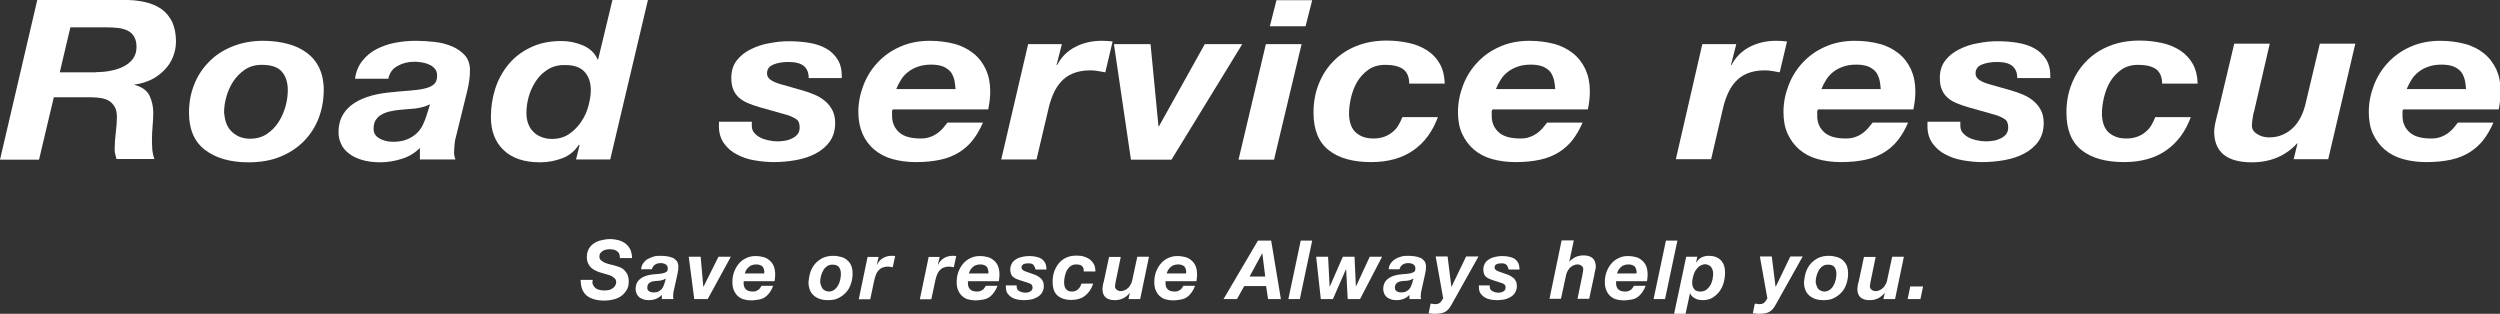<?xml version="1.0" encoding="utf-8"?>
<!-- Generator: Adobe Illustrator 25.0.1, SVG Export Plug-In . SVG Version: 6.00 Build 0)  -->
<svg version="1.1" id="レイヤー_1" xmlns="http://www.w3.org/2000/svg" xmlns:xlink="http://www.w3.org/1999/xlink" x="0px"
	 y="0px" viewBox="0 0 1133.6 142.3" style="enable-background:new 0 0 1133.6 142.3;" xml:space="preserve">
<rect x="0" y="0" width="1133.6" height="142.3" fill="#333333" stroke="none"/>
<style type="text/css">
	.st0{fill:#FFFFFF;}
</style>
<g>
	<path class="st0" d="M55.6,0c3.6-0.1,6.9,0.2,9.9,0.9c3,0.6,5.5,1.7,7.7,3.2c2.1,1.5,3.7,3.5,4.9,5.9c1.1,2.4,1.7,5.4,1.7,8.9
		c0,2.4-0.5,4.8-1.4,7c-0.9,2.2-2.2,4.2-3.9,5.9c-1.7,1.7-3.6,3.2-5.9,4.3c-2.3,1.1-4.8,1.9-7.5,2.2v0.2c3.3,0.9,5.6,2.6,6.7,4.9
		c1.1,2.3,1.7,4.9,1.7,7.8c0,1.6-0.1,3.6-0.3,5.8c-0.2,2.3-0.3,4.5-0.3,6.7c0,1.6,0.1,3.2,0.2,4.6c0.2,1.5,0.5,2.7,0.9,3.8H52.8
		c-0.2-0.9-0.4-1.7-0.6-2.5C52,69.1,52,68.3,52,67.5c0-2.4,0.2-4.9,0.5-7.3c0.3-2.5,0.5-4.9,0.5-7.3c0-1.8-0.3-3.2-0.9-4.3
		c-0.6-1.1-1.4-2-2.4-2.7c-1-0.7-2.3-1.1-3.7-1.4c-1.4-0.2-3-0.4-4.8-0.4H24.4l-6.7,28.3H0L16.9,0H55.6z M43.6,32.7
		c2.4,0,4.7-0.2,6.9-0.7c2.2-0.4,4.1-1.1,5.8-2c1.7-0.9,3.1-2.1,4.1-3.5c1-1.5,1.5-3.2,1.5-5.2c0-2-0.4-3.5-1.1-4.7
		c-0.7-1.2-1.7-2.1-2.9-2.7c-1.2-0.6-2.6-1-4.2-1.2c-1.6-0.2-3.3-0.3-5-0.3H31.9l-4.8,20.4H43.6z"/>
	<path class="st0" d="M88,38.5c1.5-4,3.8-7.4,6.7-10.4c2.9-3,6.4-5.3,10.6-7c4.2-1.7,8.8-2.6,14.1-2.6c4,0,7.7,0.5,11.1,1.4
		c3.4,0.9,6.3,2.3,8.7,4.1c2.4,1.8,4.3,4.1,5.6,6.9c1.3,2.8,2,6,2,9.8c0,4.6-0.8,8.9-2.3,12.9c-1.6,4-3.8,7.5-6.8,10.5
		c-3,3-6.5,5.3-10.7,7c-4.2,1.7-9,2.5-14.4,2.5c-8.2,0-14.7-1.9-19.6-5.6c-4.9-3.7-7.3-9.4-7.3-16.9C85.7,46.7,86.4,42.5,88,38.5z
		 M102.5,55.6c0.5,1.4,1.2,2.7,2.2,3.7c1,1.1,2.2,1.9,3.6,2.6c1.4,0.6,3.1,1,5,1c3,0,5.6-0.7,7.8-2.2c2.2-1.5,3.9-3.3,5.3-5.5
		c1.4-2.2,2.4-4.6,3.1-7.1c0.7-2.6,1-5,1-7.2c0-3.5-0.9-6.3-2.7-8.4c-1.8-2.1-4.8-3.1-9.1-3.1c-2.9,0-5.5,0.7-7.7,2.2
		c-2.2,1.5-3.9,3.3-5.3,5.4c-1.4,2.2-2.4,4.5-3.1,7c-0.7,2.5-1,4.9-1,7.1C101.8,52.7,102,54.2,102.5,55.6z"/>
	<path class="st0" d="M164.3,27.6c1.7-2.2,3.9-4,6.4-5.3c2.5-1.3,5.3-2.3,8.4-2.9c3.1-0.6,6.3-0.9,9.6-0.9c2.6,0,5.4,0.2,8.3,0.5
		c2.9,0.3,5.5,1,7.9,2c2.4,1,4.4,2.4,6,4.2c1.5,1.8,2.3,4.2,2.2,7.1c0,2.5-0.4,5.4-1.2,8.8l-5.2,21.1c-0.3,0.9-0.5,2.1-0.6,3.5
		c-0.1,1.4-0.2,2.6-0.2,3.6c0,0.9,0.2,1.9,0.6,3h-16.1v-5.2c-2.2,2.2-4.9,3.9-8.1,4.9c-3.2,1-6.5,1.6-9.9,1.6c-3.2,0-6-0.4-8.3-1.1
		c-2.4-0.7-4.4-1.7-6-3c-1.6-1.2-2.8-2.7-3.5-4.4c-0.8-1.7-1.1-3.4-1.1-5.2c0-5.1,1.9-9.1,5.8-12.2c3.9-3,9.4-4.9,16.5-5.7
		c3.8-0.4,7.1-0.7,9.9-0.9c2.8-0.2,5.1-0.5,7-1c1.9-0.4,3.2-1.1,4.1-1.9s1.4-2.1,1.4-3.8c0-1.4-0.3-2.4-1-3.2
		c-0.7-0.8-1.5-1.5-2.6-1.9c-1-0.5-2.1-0.8-3.3-1c-1.2-0.2-2.3-0.3-3.3-0.3c-2.9,0-5.4,0.6-7.7,1.9c-2.3,1.2-3.7,3.2-4.2,5.8h-15.1
		C161.4,32.6,162.5,29.8,164.3,27.6z M188.3,49.2c-2.3,0.2-4.7,0.4-7,0.6c-1.5,0.1-3,0.4-4.4,0.7c-1.4,0.3-2.7,0.8-3.8,1.4
		c-1.1,0.6-2,1.4-2.7,2.5c-0.7,1-1,2.4-1,4c0,2,0.9,3.4,2.7,4.4c1.8,1,3.8,1.5,6.2,1.5c2.5,0,4.6-0.4,6.3-1.1
		c1.7-0.7,3.1-1.6,4.3-2.7c1.2-1.1,2.1-2.4,2.8-3.8c0.7-1.4,1.2-2.8,1.7-4.3l1.6-5.1C192.9,48.3,190.7,48.9,188.3,49.2z"/>
	<path class="st0" d="M262.5,65.6c-1.8,2.8-4.3,4.9-7.4,6.1c-3.1,1.2-6.5,1.9-10.2,1.9c-7.1,0-12.6-1.8-16.5-5.5
		c-3.9-3.7-5.8-8.7-5.8-15c0-4.3,0.6-8.5,1.9-12.7c1.3-4.1,3.3-7.8,5.9-11c2.6-3.2,6-5.9,10-7.8c4-2,8.7-3,14.2-3
		c3.4,0,6.7,0.7,9.8,2c3.1,1.4,5.4,3.5,6.6,6.4h0.2L277.7,0h16.1l-17.1,72.3h-15.5l1.6-6.5L262.5,65.6z M248.4,31.5
		c-2.2,1.4-4.1,3.2-5.5,5.4c-1.4,2.2-2.5,4.5-3.2,7.1c-0.7,2.6-1,5-1,7.3c0,1.6,0.2,3,0.7,4.5c0.5,1.4,1.2,2.7,2.2,3.7
		c0.9,1,2.1,1.9,3.6,2.5c1.4,0.6,3.1,1,5,1c3,0,5.6-0.7,7.8-2.2c2.2-1.5,4-3.3,5.5-5.5c1.5-2.2,2.6-4.6,3.3-7.2
		c0.7-2.6,1.1-5,1.1-7.2c0-3.4-0.9-6.2-2.8-8.3c-1.9-2.1-4.8-3.1-8.7-3.1C253.3,29.4,250.6,30.1,248.4,31.5z"/>
	<path class="st0" d="M364.6,30c-1.4-1.2-3.7-1.9-6.9-1.9c-2.9,0-5.2,0.4-7.1,1.2c-1.9,0.8-2.8,2.1-2.8,4c0,1.1,0.5,2.1,1.6,2.9
		c1.1,0.8,3,1.6,5.7,2.3l8.1,2.3c2.2,0.6,4.2,1.3,6.1,2.1c1.9,0.8,3.5,1.8,4.9,3c1.4,1.2,2.5,2.6,3.3,4.2c0.8,1.6,1.2,3.5,1.2,5.7
		c0,3.2-0.8,6-2.4,8.3c-1.6,2.3-3.8,4.1-6.4,5.5c-2.6,1.4-5.6,2.4-9,3c-3.3,0.6-6.7,0.9-10.1,0.9c-2.9,0-5.8-0.3-8.7-0.8
		c-3-0.5-5.6-1.4-8-2.7c-2.4-1.2-4.3-2.9-5.8-5c-1.5-2.1-2.3-4.6-2.3-7.7v-2.1h14.9V57c0,1.2,0.3,2.3,1,3.1c0.7,0.9,1.6,1.6,2.7,2.2
		c1.1,0.6,2.3,1,3.7,1.3c1.4,0.3,2.8,0.5,4.1,0.5c1.2,0,2.4-0.1,3.6-0.3c1.2-0.2,2.3-0.6,3.3-1.1c1-0.5,1.8-1.1,2.4-1.9
		c0.6-0.8,0.9-1.8,0.9-3c0-1.8-0.5-3.1-1.6-3.8c-1.1-0.7-2.5-1.4-4.2-1.9l-12.4-3.5c-2-0.6-3.8-1.2-5.4-1.9c-1.6-0.7-2.9-1.5-4-2.5
		c-1.1-1-1.9-2.2-2.5-3.6c-0.6-1.4-0.9-3.2-0.9-5.3c0-3.1,0.8-5.7,2.4-7.8c1.6-2.1,3.7-3.8,6.3-5.1c2.6-1.3,5.4-2.3,8.5-2.8
		c3.1-0.6,6-0.9,8.8-0.9c3.2,0,6.2,0.2,9.2,0.7c3,0.5,5.5,1.3,7.8,2.6c2.2,1.2,4,3,5.3,5.1c1.3,2.2,1.9,4.9,1.8,8.3h-15
		C366.7,33,366,31.3,364.6,30z"/>
	<path class="st0" d="M404.5,50.5c0,0.3,0,0.5,0,0.8v1.3c0,3,1.1,5.5,3.2,7.4c2.1,1.9,5.4,2.8,9.8,2.8c1.6,0,3-0.2,4.3-0.7
		c1.2-0.4,2.3-1,3.3-1.7c0.9-0.7,1.8-1.5,2.5-2.3c0.7-0.9,1.4-1.7,2-2.5h16.1c-1.3,3-2.8,5.6-4.5,7.8c-1.7,2.2-3.8,4.1-6.2,5.6
		c-2.4,1.5-5.2,2.7-8.5,3.4c-3.2,0.7-6.9,1.1-11.2,1.1c-3.9,0-7.5-0.5-10.7-1.4c-3.2-0.9-6-2.4-8.2-4.3c-2.3-1.9-4-4.3-5.3-7.1
		c-1.2-2.8-1.9-6.1-1.9-9.9c0-4.2,0.8-8.2,2.3-12.1c1.5-3.9,3.6-7.3,6.4-10.3c2.8-3,6.1-5.4,10.2-7.2c4-1.8,8.5-2.7,13.5-2.7
		c4.1,0,7.8,0.5,11.2,1.4c3.4,0.9,6.2,2.4,8.6,4.3c2.4,1.9,4.2,4.3,5.6,7.2c1.3,2.9,2,6.2,2,10c0,2.6-0.3,5.3-0.9,8.2h-43.2
		C404.5,50,404.5,50.3,404.5,50.5z M432.8,36.5c-0.3-1.3-0.8-2.5-1.5-3.6c-0.8-1.1-1.9-1.9-3.3-2.6c-1.4-0.6-3.3-1-5.7-1
		c-2.3,0-4.3,0.3-6,0.9c-1.7,0.6-3.3,1.4-4.5,2.4c-1.3,1-2.4,2.2-3.2,3.5c-0.9,1.4-1.6,2.8-2.2,4.3h26.9
		C433.2,39.2,433,37.8,432.8,36.5z"/>
	<path class="st0" d="M481.5,20l-2.4,9.4l0.2,0.2c1.8-3.6,4.6-6.4,8.2-8.3c3.7-1.9,7.7-2.8,12-2.8c1.7,0,3.3,0.1,5,0.3l-3.3,14
		c-1.1-0.2-2.3-0.4-3.4-0.6c-1.1-0.2-2.3-0.3-3.4-0.3c-3.1,0-5.7,0.5-7.9,1.4c-2.2,0.9-4,2.2-5.4,3.8c-1.5,1.6-2.6,3.5-3.5,5.5
		c-0.9,2.1-1.6,4.2-2.1,6.4L470,72.3h-16L466.2,20H481.5z"/>
	<path class="st0" d="M512.8,72.3L505.1,20h16.6l3.6,37.3h0.2L546.3,20h17l-32.1,52.4H512.8z"/>
	<path class="st0" d="M590.2,20l-12.5,52.4h-16.1L574,20H590.2z M575.8,11.9l3-11.8H595l-3,11.8H575.8z"/>
	<path class="st0" d="M636.3,31.4c-1.8-1.3-4.5-2-8.1-2c-3,0-5.6,0.7-7.7,2.2c-2.1,1.5-3.8,3.3-5.1,5.5c-1.3,2.2-2.2,4.6-2.8,7.2
		c-0.6,2.6-0.9,5-0.9,7.2c0,1.6,0.2,3,0.6,4.4c0.4,1.4,1,2.6,1.9,3.6c0.9,1,2.1,1.8,3.5,2.4c1.4,0.6,3.1,0.9,5.2,0.9
		c1.8,0,3.4-0.3,4.8-0.8c1.4-0.5,2.6-1.2,3.7-2.1c1.1-0.9,2-1.9,2.7-3.1c0.7-1.2,1.3-2.4,1.8-3.7H652c-2.4,6.5-6.1,11.6-11.2,15.1
		c-5,3.5-11.4,5.3-19.1,5.3c-8.2,0-14.7-1.8-19.2-5.4c-4.6-3.6-6.9-9.3-6.9-17c0-4.5,0.7-8.7,2.2-12.6c1.5-3.9,3.6-7.4,6.5-10.4
		c2.8-3,6.3-5.4,10.4-7.1c4.1-1.7,8.8-2.6,14.1-2.6c3.6,0,6.9,0.4,10.1,1.1c3.2,0.7,6,1.9,8.3,3.4c2.4,1.6,4.3,3.6,5.7,6.1
		c1.4,2.5,2.1,5.5,2.2,8.9H639C639,35,638.1,32.8,636.3,31.4z"/>
	<path class="st0" d="M676.4,50.5c0,0.3,0,0.5,0,0.8v1.3c0,3,1.1,5.5,3.2,7.4c2.1,1.9,5.4,2.8,9.8,2.8c1.6,0,3-0.2,4.3-0.7
		c1.2-0.4,2.3-1,3.3-1.7c0.9-0.7,1.8-1.5,2.5-2.3c0.7-0.9,1.4-1.7,2-2.5h16.1c-1.3,3-2.8,5.6-4.5,7.8c-1.7,2.2-3.8,4.1-6.2,5.6
		c-2.4,1.5-5.2,2.7-8.5,3.4c-3.2,0.7-6.9,1.1-11.2,1.1c-3.9,0-7.5-0.5-10.7-1.4c-3.2-0.9-6-2.4-8.2-4.3s-4-4.3-5.3-7.1
		s-1.9-6.1-1.9-9.9c0-4.2,0.8-8.2,2.3-12.1c1.5-3.9,3.6-7.3,6.4-10.3c2.8-3,6.1-5.4,10.2-7.2c4-1.8,8.5-2.7,13.5-2.7
		c4.1,0,7.8,0.5,11.2,1.4c3.4,0.9,6.2,2.4,8.6,4.3c2.4,1.9,4.2,4.3,5.6,7.2c1.3,2.9,2,6.2,2,10c0,2.6-0.3,5.3-0.9,8.2h-43.2
		C676.5,50,676.4,50.3,676.4,50.5z M704.7,36.5c-0.3-1.3-0.8-2.5-1.5-3.6c-0.8-1.1-1.9-1.9-3.3-2.6c-1.4-0.6-3.3-1-5.7-1
		c-2.3,0-4.3,0.3-6,0.9c-1.7,0.6-3.3,1.4-4.5,2.4c-1.3,1-2.4,2.2-3.2,3.5c-0.9,1.4-1.6,2.8-2.2,4.3h26.9
		C705.1,39.2,705,37.8,704.7,36.5z"/>
	<path class="st0" d="M787.3,20l-2.4,9.4l0.2,0.2c1.8-3.6,4.6-6.4,8.2-8.3c3.7-1.9,7.7-2.8,12-2.8c1.7,0,3.3,0.1,5,0.3l-3.3,14
		c-1.1-0.2-2.3-0.4-3.4-0.6c-1.1-0.2-2.3-0.3-3.4-0.3c-3.1,0-5.7,0.5-7.9,1.4c-2.2,0.9-4,2.2-5.4,3.8c-1.5,1.6-2.6,3.5-3.5,5.5
		c-0.9,2.1-1.6,4.2-2.1,6.4l-5.4,23.2h-16L771.9,20H787.3z"/>
	<path class="st0" d="M824,50.5c0,0.3,0,0.5,0,0.8v1.3c0,3,1.1,5.5,3.2,7.4c2.1,1.9,5.4,2.8,9.8,2.8c1.6,0,3-0.2,4.3-0.7
		c1.2-0.4,2.3-1,3.3-1.7c0.9-0.7,1.8-1.5,2.5-2.3c0.7-0.9,1.4-1.7,2-2.5h16.1c-1.3,3-2.8,5.6-4.5,7.8c-1.7,2.2-3.8,4.1-6.2,5.6
		c-2.4,1.5-5.2,2.7-8.5,3.4c-3.2,0.7-6.9,1.1-11.2,1.1c-3.9,0-7.5-0.5-10.7-1.4c-3.2-0.9-6-2.4-8.2-4.3s-4-4.3-5.3-7.1
		s-1.9-6.1-1.9-9.9c0-4.2,0.8-8.2,2.3-12.1c1.5-3.9,3.6-7.3,6.4-10.3c2.8-3,6.1-5.4,10.2-7.2c4-1.8,8.5-2.7,13.5-2.7
		c4.1,0,7.8,0.5,11.2,1.4c3.4,0.9,6.2,2.4,8.6,4.3c2.4,1.9,4.2,4.3,5.6,7.2c1.3,2.9,2,6.2,2,10c0,2.6-0.3,5.3-0.9,8.2h-43.2
		C824.1,50,824,50.3,824,50.5z M852.3,36.5c-0.3-1.3-0.8-2.5-1.5-3.6c-0.8-1.1-1.9-1.9-3.3-2.6c-1.4-0.6-3.3-1-5.7-1
		c-2.3,0-4.3,0.3-6,0.9c-1.7,0.6-3.3,1.4-4.5,2.4c-1.3,1-2.4,2.2-3.2,3.5c-0.9,1.4-1.6,2.8-2.2,4.3h26.9
		C852.7,39.2,852.6,37.8,852.3,36.5z"/>
	<path class="st0" d="M912.6,30c-1.4-1.2-3.7-1.9-6.9-1.9c-2.9,0-5.2,0.4-7.1,1.2c-1.9,0.8-2.8,2.1-2.8,4c0,1.1,0.5,2.1,1.6,2.9
		c1.1,0.8,3,1.6,5.7,2.3l8.1,2.3c2.2,0.6,4.2,1.3,6.1,2.1c1.9,0.8,3.5,1.8,4.9,3c1.4,1.2,2.5,2.6,3.3,4.2c0.8,1.6,1.2,3.5,1.2,5.7
		c0,3.2-0.8,6-2.4,8.3c-1.6,2.3-3.8,4.1-6.4,5.5c-2.6,1.4-5.6,2.4-9,3c-3.3,0.6-6.7,0.9-10.1,0.9c-2.9,0-5.8-0.3-8.7-0.8
		s-5.6-1.4-8-2.7c-2.4-1.2-4.3-2.9-5.8-5c-1.5-2.1-2.3-4.6-2.3-7.7v-2.1h14.9V57c0,1.2,0.3,2.3,1,3.1c0.7,0.9,1.6,1.6,2.7,2.2
		c1.1,0.6,2.3,1,3.7,1.3c1.4,0.3,2.8,0.5,4.1,0.5c1.2,0,2.4-0.1,3.6-0.3c1.2-0.2,2.3-0.6,3.3-1.1c1-0.5,1.8-1.1,2.4-1.9
		c0.6-0.8,0.9-1.8,0.9-3c0-1.8-0.5-3.1-1.6-3.8c-1.1-0.7-2.5-1.4-4.2-1.9l-12.4-3.5c-2-0.6-3.8-1.2-5.4-1.9c-1.6-0.7-2.9-1.5-4-2.5
		c-1.1-1-1.9-2.2-2.5-3.6c-0.6-1.4-0.9-3.2-0.9-5.3c0-3.1,0.8-5.7,2.4-7.8c1.6-2.1,3.7-3.8,6.3-5.1c2.6-1.3,5.4-2.3,8.5-2.8
		c3.1-0.6,6-0.9,8.8-0.9c3.2,0,6.2,0.2,9.2,0.7c3,0.5,5.5,1.3,7.8,2.6c2.2,1.2,4,3,5.3,5.1c1.3,2.2,1.9,4.9,1.8,8.3h-15
		C914.7,33,914,31.3,912.6,30z"/>
	<path class="st0" d="M977.7,31.4c-1.8-1.3-4.5-2-8.1-2c-3,0-5.6,0.7-7.7,2.2c-2.1,1.5-3.8,3.3-5.1,5.5c-1.3,2.2-2.2,4.6-2.8,7.2
		c-0.6,2.6-0.9,5-0.9,7.2c0,1.6,0.2,3,0.6,4.4c0.4,1.4,1,2.6,1.9,3.6c0.9,1,2.1,1.8,3.5,2.4c1.4,0.6,3.1,0.9,5.2,0.9
		c1.8,0,3.4-0.3,4.8-0.8c1.4-0.5,2.6-1.2,3.7-2.1c1.1-0.9,2-1.9,2.7-3.1c0.7-1.2,1.3-2.4,1.8-3.7h16.1c-2.4,6.5-6.1,11.6-11.2,15.1
		c-5,3.5-11.4,5.3-19.1,5.3c-8.2,0-14.7-1.8-19.2-5.4c-4.6-3.6-6.9-9.3-6.9-17c0-4.5,0.7-8.7,2.2-12.6c1.5-3.9,3.6-7.4,6.5-10.4
		c2.8-3,6.3-5.4,10.4-7.1c4.1-1.7,8.8-2.6,14.1-2.6c3.6,0,6.9,0.4,10.1,1.1c3.2,0.7,6,1.9,8.3,3.4c2.4,1.6,4.3,3.6,5.7,6.1
		c1.4,2.5,2.1,5.5,2.2,8.9h-16.1C980.4,35,979.5,32.8,977.7,31.4z"/>
	<path class="st0" d="M1040,72.3l1.8-7.3h-0.2c-5.2,5.7-12.1,8.6-20.5,8.6c-11.4,0-17.1-4.7-17.1-14c0-0.5,0.1-1.2,0.2-2.1
		c0.1-0.8,0.3-1.7,0.5-2.6c0.2-0.9,0.4-1.7,0.6-2.5c0.2-0.8,0.4-1.4,0.5-1.9l7.3-30.7h16.1l-7.1,30.7c-0.2,0.4-0.3,0.9-0.4,1.5
		c-0.1,0.6-0.2,1.2-0.3,1.8c-0.1,0.6-0.2,1.2-0.2,1.8c0,0.6-0.1,1-0.1,1.4c0,1.6,0.8,2.8,2.4,3.8c1.6,1,3.4,1.5,5.3,1.5
		c2.4,0,4.6-0.4,6.4-1.3c1.9-0.8,3.4-1.9,4.8-3.3c1.3-1.3,2.4-2.9,3.3-4.7c0.9-1.8,1.5-3.5,2-5.4l6.6-27.8h16.1l-12.3,52.4H1040z"/>
	<path class="st0" d="M1089.4,50.5c0,0.3,0,0.5,0,0.8v1.3c0,3,1.1,5.5,3.2,7.4c2.1,1.9,5.4,2.8,9.8,2.8c1.6,0,3-0.2,4.3-0.7
		c1.2-0.4,2.3-1,3.3-1.7c0.9-0.7,1.8-1.5,2.5-2.3c0.7-0.9,1.4-1.7,2-2.5h16.1c-1.3,3-2.8,5.6-4.5,7.8c-1.7,2.2-3.8,4.1-6.2,5.6
		c-2.4,1.5-5.2,2.7-8.5,3.4c-3.2,0.7-6.9,1.1-11.2,1.1c-3.9,0-7.5-0.5-10.7-1.4c-3.2-0.9-6-2.4-8.2-4.3s-4-4.3-5.3-7.1
		s-1.9-6.1-1.9-9.9c0-4.2,0.8-8.2,2.3-12.1c1.5-3.9,3.6-7.3,6.4-10.3c2.8-3,6.1-5.4,10.2-7.2c4-1.8,8.5-2.7,13.5-2.7
		c4.1,0,7.8,0.5,11.2,1.4c3.4,0.9,6.2,2.4,8.6,4.3c2.4,1.9,4.2,4.3,5.6,7.2c1.3,2.9,2,6.2,2,10c0,2.6-0.3,5.3-0.9,8.2h-43.2
		C1089.4,50,1089.4,50.3,1089.4,50.5z M1117.7,36.5c-0.3-1.3-0.8-2.5-1.5-3.6c-0.8-1.1-1.9-1.9-3.3-2.6c-1.4-0.6-3.3-1-5.7-1
		c-2.3,0-4.3,0.3-6,0.9c-1.7,0.6-3.3,1.4-4.5,2.4c-1.3,1-2.4,2.2-3.2,3.5c-0.9,1.4-1.6,2.8-2.2,4.3h26.9
		C1118.1,39.2,1118,37.8,1117.7,36.5z"/>
</g>
<g>
	<path class="st0" d="M268.9,129.2c0.3,0.6,0.7,1.1,1.2,1.5c0.5,0.4,1.1,0.6,1.9,0.8c0.7,0.2,1.5,0.2,2.3,0.2c0.6,0,1.2-0.1,1.8-0.2
		c0.6-0.1,1.1-0.4,1.6-0.7c0.5-0.3,0.9-0.7,1.2-1.2c0.3-0.5,0.5-1,0.5-1.7c0-0.6-0.2-1.2-0.6-1.6c-0.4-0.4-0.9-0.8-1.5-1.1
		c-0.6-0.3-1.3-0.6-2.2-0.8s-1.6-0.5-2.4-0.7c-0.8-0.2-1.7-0.5-2.4-0.9c-0.8-0.3-1.5-0.8-2.1-1.3c-0.6-0.5-1.1-1.2-1.5-2
		c-0.4-0.8-0.6-1.8-0.6-2.9c0-1.5,0.3-2.7,0.9-3.8c0.6-1,1.4-1.9,2.4-2.5c1-0.7,2.1-1.1,3.4-1.4c1.2-0.3,2.5-0.5,3.8-0.5
		c1.4,0,2.6,0.2,3.8,0.5c1.2,0.3,2.2,0.8,3.2,1.5c0.9,0.7,1.6,1.6,2.2,2.7c0.5,1.1,0.8,2.4,0.8,3.9h-5.5c0-0.7-0.1-1.4-0.3-1.9
		c-0.2-0.5-0.6-0.9-1-1.2s-0.9-0.6-1.5-0.7c-0.6-0.1-1.2-0.2-1.9-0.2c-0.5,0-1.1,0.1-1.6,0.2c-0.6,0.1-1.1,0.3-1.5,0.6
		c-0.4,0.3-0.8,0.6-1.1,1c-0.3,0.4-0.4,0.9-0.4,1.6c0,0.6,0.2,1.2,0.7,1.6c0.5,0.4,1.1,0.8,1.7,1.1c0.7,0.3,1.4,0.5,2.1,0.7
		c0.7,0.2,1.3,0.3,1.7,0.4c1,0.3,2,0.6,2.9,0.9s1.6,0.8,2.2,1.4c0.6,0.6,1.1,1.3,1.5,2.1c0.3,0.8,0.5,1.8,0.5,3c0,1.6-0.3,2.9-1,4
		c-0.7,1.1-1.5,2-2.5,2.7c-1,0.7-2.2,1.2-3.5,1.5c-1.3,0.3-2.6,0.5-3.8,0.5c-3.7,0-6.5-0.8-8.3-2.3c-1.8-1.5-2.7-3.9-2.7-7.1h5.5
		C268.5,127.8,268.6,128.6,268.9,129.2z"/>
	<path class="st0" d="M291.7,119.3c0.6-0.8,1.3-1.5,2.1-1.9s1.7-0.8,2.7-1.1s2.1-0.3,3.2-0.3c0.9,0,1.8,0.1,2.7,0.2
		c0.9,0.1,1.8,0.4,2.6,0.7s1.4,0.9,1.9,1.5c0.5,0.7,0.7,1.5,0.7,2.6c0,0.9-0.1,2-0.4,3.2l-1.7,7.7c-0.1,0.3-0.2,0.8-0.2,1.3
		s-0.1,0.9-0.1,1.3c0,0.3,0.1,0.7,0.2,1.1h-5.3v-1.9c-0.7,0.8-1.6,1.4-2.6,1.8c-1,0.4-2.1,0.6-3.2,0.6c-1,0-1.9-0.1-2.7-0.4
		c-0.8-0.3-1.4-0.6-1.9-1.1c-0.5-0.5-0.9-1-1.1-1.6c-0.2-0.6-0.4-1.2-0.4-1.9c0-1.9,0.6-3.3,1.9-4.5c1.3-1.1,3.1-1.8,5.4-2.1
		c1.2-0.1,2.3-0.3,3.2-0.3c0.9-0.1,1.7-0.2,2.3-0.4c0.6-0.2,1.1-0.4,1.4-0.7c0.3-0.3,0.4-0.8,0.4-1.4c0-0.5-0.1-0.9-0.3-1.2
		c-0.2-0.3-0.5-0.5-0.8-0.7c-0.3-0.2-0.7-0.3-1.1-0.4c-0.4-0.1-0.7-0.1-1.1-0.1c-0.9,0-1.8,0.2-2.5,0.7c-0.7,0.5-1.2,1.2-1.4,2.1
		h-4.9C290.8,121.1,291.1,120.1,291.7,119.3z M299.6,127.2c-0.8,0.1-1.5,0.2-2.3,0.2c-0.5,0.1-1,0.1-1.4,0.2s-0.9,0.3-1.2,0.5
		c-0.4,0.2-0.6,0.5-0.9,0.9c-0.2,0.4-0.3,0.9-0.3,1.5c0,0.7,0.3,1.3,0.9,1.6c0.6,0.4,1.3,0.5,2,0.5c0.8,0,1.5-0.1,2.1-0.4
		c0.6-0.3,1-0.6,1.4-1c0.4-0.4,0.7-0.9,0.9-1.4c0.2-0.5,0.4-1,0.6-1.6l0.5-1.9C301.1,126.8,300.3,127.1,299.6,127.2z"/>
	<path class="st0" d="M314.8,135.6l-2.5-19.2h5.4l1.2,13.6h0.1l6.8-13.6h5.6l-10.5,19.2H314.8z"/>
	<path class="st0" d="M337.2,127.7c0,0.1,0,0.2,0,0.3v0.5c0,1.1,0.3,2,1,2.7c0.7,0.7,1.8,1,3.2,1c0.5,0,1-0.1,1.4-0.2
		c0.4-0.2,0.8-0.4,1.1-0.6c0.3-0.2,0.6-0.5,0.8-0.9c0.2-0.3,0.5-0.6,0.6-0.9h5.3c-0.4,1.1-0.9,2-1.5,2.9c-0.6,0.8-1.2,1.5-2,2.1
		s-1.7,1-2.8,1.2s-2.3,0.4-3.7,0.4c-1.3,0-2.5-0.2-3.5-0.5c-1.1-0.3-1.9-0.9-2.7-1.6c-0.7-0.7-1.3-1.6-1.7-2.6
		c-0.4-1-0.6-2.2-0.6-3.6c0-1.5,0.2-3,0.7-4.4c0.5-1.4,1.2-2.7,2.1-3.8s2-2,3.3-2.6c1.3-0.7,2.8-1,4.4-1c1.3,0,2.6,0.2,3.7,0.5
		c1.1,0.3,2,0.9,2.8,1.6s1.4,1.6,1.8,2.6c0.4,1.1,0.6,2.3,0.6,3.7c0,0.9-0.1,1.9-0.3,3h-14.1C337.3,127.4,337.2,127.6,337.2,127.7z
		 M346.5,122.5c-0.1-0.5-0.3-0.9-0.5-1.3c-0.2-0.4-0.6-0.7-1.1-0.9c-0.5-0.2-1.1-0.4-1.9-0.4c-0.7,0-1.4,0.1-2,0.3
		c-0.6,0.2-1.1,0.5-1.5,0.9c-0.4,0.4-0.8,0.8-1.1,1.3s-0.5,1-0.7,1.6h8.8C346.6,123.5,346.6,123,346.5,122.5z"/>
	<path class="st0" d="M367.5,123.3c0.5-1.4,1.2-2.7,2.2-3.8c1-1.1,2.1-1.9,3.5-2.6c1.4-0.6,2.9-0.9,4.6-0.9c1.3,0,2.5,0.2,3.6,0.5
		c1.1,0.3,2,0.8,2.8,1.5s1.4,1.5,1.8,2.5c0.4,1,0.6,2.2,0.6,3.6c0,1.7-0.3,3.3-0.8,4.7c-0.5,1.5-1.2,2.8-2.2,3.8
		c-1,1.1-2.1,1.9-3.5,2.6s-2.9,0.9-4.7,0.9c-2.7,0-4.8-0.7-6.4-2.1c-1.6-1.4-2.4-3.4-2.4-6.2C366.8,126.2,367,124.7,367.5,123.3z
		 M372.3,129.5c0.2,0.5,0.4,1,0.7,1.4s0.7,0.7,1.2,0.9c0.5,0.2,1,0.4,1.6,0.4c1,0,1.8-0.3,2.5-0.8c0.7-0.5,1.3-1.2,1.7-2
		c0.5-0.8,0.8-1.7,1-2.6c0.2-0.9,0.3-1.8,0.3-2.6c0-1.3-0.3-2.3-0.9-3.1c-0.6-0.8-1.6-1.1-3-1.1c-1,0-1.8,0.3-2.5,0.8
		c-0.7,0.5-1.3,1.2-1.7,2s-0.8,1.7-1,2.6c-0.2,0.9-0.3,1.8-0.3,2.6C372,128.4,372.1,129,372.3,129.5z"/>
	<path class="st0" d="M398.4,116.5l-0.8,3.4l0.1,0.1c0.6-1.3,1.5-2.3,2.7-3c1.2-0.7,2.5-1,3.9-1c0.5,0,1.1,0,1.6,0.1l-1.1,5.1
		c-0.4-0.1-0.7-0.1-1.1-0.2c-0.4-0.1-0.7-0.1-1.1-0.1c-1,0-1.9,0.2-2.6,0.5c-0.7,0.3-1.3,0.8-1.8,1.4c-0.5,0.6-0.9,1.3-1.1,2
		c-0.3,0.8-0.5,1.5-0.7,2.4l-1.8,8.5h-5.2l4-19.2H398.4z"/>
	<path class="st0" d="M426.1,116.5l-0.8,3.4l0.1,0.1c0.6-1.3,1.5-2.3,2.7-3c1.2-0.7,2.5-1,3.9-1c0.5,0,1.1,0,1.6,0.1l-1.1,5.1
		c-0.4-0.1-0.7-0.1-1.1-0.2s-0.7-0.1-1.1-0.1c-1,0-1.9,0.2-2.6,0.5c-0.7,0.3-1.3,0.8-1.8,1.4c-0.5,0.6-0.9,1.3-1.1,2
		c-0.3,0.8-0.5,1.5-0.7,2.4l-1.8,8.5h-5.2l4-19.2H426.1z"/>
	<path class="st0" d="M438.9,127.7c0,0.1,0,0.2,0,0.3v0.5c0,1.1,0.3,2,1,2.7c0.7,0.7,1.8,1,3.2,1c0.5,0,1-0.1,1.4-0.2
		c0.4-0.2,0.8-0.4,1.1-0.6c0.3-0.2,0.6-0.5,0.8-0.9c0.2-0.3,0.5-0.6,0.6-0.9h5.3c-0.4,1.1-0.9,2-1.5,2.9c-0.6,0.8-1.2,1.5-2,2.1
		s-1.7,1-2.8,1.2s-2.3,0.4-3.7,0.4c-1.3,0-2.5-0.2-3.5-0.5c-1.1-0.3-1.9-0.9-2.7-1.6c-0.7-0.7-1.3-1.6-1.7-2.6
		c-0.4-1-0.6-2.2-0.6-3.6c0-1.5,0.2-3,0.7-4.4c0.5-1.4,1.2-2.7,2.1-3.8s2-2,3.3-2.6c1.3-0.7,2.8-1,4.4-1c1.3,0,2.6,0.2,3.7,0.5
		c1.1,0.3,2,0.9,2.8,1.6s1.4,1.6,1.8,2.6c0.4,1.1,0.6,2.3,0.6,3.7c0,0.9-0.1,1.9-0.3,3h-14.1C438.9,127.4,438.9,127.6,438.9,127.7z
		 M448.1,122.5c-0.1-0.5-0.3-0.9-0.5-1.3c-0.2-0.4-0.6-0.7-1.1-0.9c-0.5-0.2-1.1-0.4-1.9-0.4c-0.7,0-1.4,0.1-2,0.3
		c-0.6,0.2-1.1,0.5-1.5,0.9c-0.4,0.4-0.8,0.8-1.1,1.3s-0.5,1-0.7,1.6h8.8C448.3,123.5,448.2,123,448.1,122.5z"/>
	<path class="st0" d="M468.6,120.1c-0.5-0.5-1.2-0.7-2.2-0.7c-0.9,0-1.7,0.1-2.3,0.4c-0.6,0.3-0.9,0.8-0.9,1.5
		c0,0.4,0.2,0.8,0.5,1.1c0.4,0.3,1,0.6,1.9,0.9l2.6,0.9c0.7,0.2,1.4,0.5,2,0.8c0.6,0.3,1.1,0.7,1.6,1.1c0.5,0.4,0.8,0.9,1.1,1.5
		c0.3,0.6,0.4,1.3,0.4,2.1c0,1.2-0.3,2.2-0.8,3s-1.2,1.5-2.1,2c-0.9,0.5-1.8,0.9-2.9,1.1s-2.2,0.3-3.3,0.3c-0.9,0-1.9-0.1-2.9-0.3
		c-1-0.2-1.8-0.5-2.6-1c-0.8-0.5-1.4-1.1-1.9-1.8c-0.5-0.8-0.7-1.7-0.7-2.8v-0.8h4.9v0.6c0,0.4,0.1,0.8,0.3,1.2s0.5,0.6,0.9,0.8
		c0.4,0.2,0.8,0.4,1.2,0.5c0.5,0.1,0.9,0.2,1.4,0.2c0.4,0,0.8,0,1.2-0.1c0.4-0.1,0.8-0.2,1.1-0.4s0.6-0.4,0.8-0.7
		c0.2-0.3,0.3-0.6,0.3-1.1c0-0.7-0.2-1.1-0.5-1.4c-0.3-0.3-0.8-0.5-1.4-0.7l-4-1.3c-0.7-0.2-1.3-0.5-1.8-0.7s-0.9-0.6-1.3-0.9
		s-0.6-0.8-0.8-1.3c-0.2-0.5-0.3-1.2-0.3-1.9c0-1.1,0.3-2.1,0.8-2.9c0.5-0.8,1.2-1.4,2.1-1.9c0.8-0.5,1.8-0.8,2.8-1
		c1-0.2,2-0.3,2.9-0.3c1,0,2,0.1,3,0.3c1,0.2,1.8,0.5,2.5,0.9c0.7,0.5,1.3,1.1,1.7,1.9c0.4,0.8,0.6,1.8,0.6,3h-4.9
		C469.3,121.2,469,120.6,468.6,120.1z"/>
	<path class="st0" d="M490.6,120.6c-0.6-0.5-1.5-0.7-2.7-0.7c-1,0-1.8,0.3-2.5,0.8c-0.7,0.5-1.2,1.2-1.7,2c-0.4,0.8-0.7,1.7-0.9,2.7
		c-0.2,1-0.3,1.8-0.3,2.7c0,0.6,0.1,1.1,0.2,1.6c0.1,0.5,0.3,0.9,0.6,1.3s0.7,0.7,1.1,0.9c0.5,0.2,1,0.3,1.7,0.3
		c0.6,0,1.1-0.1,1.6-0.3c0.5-0.2,0.9-0.5,1.2-0.8s0.7-0.7,0.9-1.1c0.2-0.4,0.4-0.9,0.6-1.4h5.3c-0.8,2.4-2,4.2-3.7,5.5
		c-1.6,1.3-3.7,1.9-6.2,1.9c-2.7,0-4.8-0.7-6.3-2c-1.5-1.3-2.2-3.4-2.2-6.2c0-1.6,0.2-3.2,0.7-4.6s1.2-2.7,2.1-3.8
		c0.9-1.1,2.1-2,3.4-2.6c1.3-0.6,2.9-0.9,4.6-0.9c1.2,0,2.3,0.1,3.3,0.4c1,0.3,1.9,0.7,2.7,1.3c0.8,0.6,1.4,1.3,1.9,2.2
		s0.7,2,0.7,3.3h-5.3C491.5,122,491.2,121.1,490.6,120.6z"/>
	<path class="st0" d="M511.7,135.6l0.6-2.7h-0.1c-1.7,2.1-3.9,3.2-6.7,3.2c-3.7,0-5.6-1.7-5.6-5.1c0-0.2,0-0.5,0.1-0.8
		c0-0.3,0.1-0.6,0.1-0.9s0.1-0.6,0.2-0.9c0.1-0.3,0.1-0.5,0.2-0.7l2.4-11.2h5.3l-2.3,11.2c0,0.1-0.1,0.3-0.1,0.5
		c0,0.2-0.1,0.4-0.1,0.7c0,0.2-0.1,0.4-0.1,0.6c0,0.2,0,0.4,0,0.5c0,0.6,0.3,1,0.8,1.4c0.5,0.4,1.1,0.6,1.7,0.6
		c0.8,0,1.5-0.2,2.1-0.5c0.6-0.3,1.1-0.7,1.6-1.2c0.4-0.5,0.8-1.1,1.1-1.7c0.3-0.6,0.5-1.3,0.6-2l2.2-10.2h5.3l-4,19.2H511.7z"/>
	<path class="st0" d="M528.5,127.7c0,0.1,0,0.2,0,0.3v0.5c0,1.1,0.3,2,1,2.7c0.7,0.7,1.8,1,3.2,1c0.5,0,1-0.1,1.4-0.2
		c0.4-0.2,0.8-0.4,1.1-0.6c0.3-0.2,0.6-0.5,0.8-0.9c0.2-0.3,0.5-0.6,0.6-0.9h5.3c-0.4,1.1-0.9,2-1.5,2.9c-0.6,0.8-1.2,1.5-2,2.1
		c-0.8,0.6-1.7,1-2.8,1.2s-2.3,0.4-3.7,0.4c-1.3,0-2.5-0.2-3.5-0.5c-1.1-0.3-1.9-0.9-2.7-1.6c-0.7-0.7-1.3-1.6-1.7-2.6
		c-0.4-1-0.6-2.2-0.6-3.6c0-1.5,0.2-3,0.7-4.4c0.5-1.4,1.2-2.7,2.1-3.8s2-2,3.3-2.6c1.3-0.7,2.8-1,4.4-1c1.3,0,2.6,0.2,3.7,0.5
		c1.1,0.3,2,0.9,2.8,1.6c0.8,0.7,1.4,1.6,1.8,2.6s0.6,2.3,0.6,3.7c0,0.9-0.1,1.9-0.3,3h-14.1C528.5,127.4,528.5,127.6,528.5,127.7z
		 M537.8,122.5c-0.1-0.5-0.3-0.9-0.5-1.3c-0.2-0.4-0.6-0.7-1.1-0.9c-0.5-0.2-1.1-0.4-1.9-0.4c-0.7,0-1.4,0.1-2,0.3
		c-0.6,0.2-1.1,0.5-1.5,0.9c-0.4,0.4-0.8,0.8-1.1,1.3s-0.5,1-0.7,1.6h8.8C537.9,123.5,537.9,123,537.8,122.5z"/>
	<path class="st0" d="M576.4,109.1l4.4,26.5h-5.8l-0.9-5.9h-9.9l-3.3,5.9h-6.1l15.6-26.5H576.4z M573.7,125.4l-1.3-10.5h-0.1
		l-5.7,10.5H573.7z"/>
	<path class="st0" d="M595,109.1l-5.6,26.5h-5.2l5.6-26.5H595z"/>
	<path class="st0" d="M611.1,135.6l-0.7-13.5h-0.1l-5.9,13.5h-5.5l-2.1-19.2h5.4l0.7,13.5h0.1l5.9-13.5h5.3l0.6,13.4h0.1l6.2-13.4
		h5.6l-10,19.2H611.1z"/>
	<path class="st0" d="M630.7,119.3c0.6-0.8,1.3-1.5,2.1-1.9c0.8-0.5,1.7-0.8,2.7-1.1s2.1-0.3,3.2-0.3c0.9,0,1.8,0.1,2.7,0.2
		c0.9,0.1,1.8,0.4,2.6,0.7s1.4,0.9,1.9,1.5c0.5,0.7,0.7,1.5,0.7,2.6c0,0.9-0.1,2-0.4,3.2l-1.7,7.7c-0.1,0.3-0.2,0.8-0.2,1.3
		s-0.1,0.9-0.1,1.3c0,0.3,0.1,0.7,0.2,1.1h-5.3v-1.9c-0.7,0.8-1.6,1.4-2.6,1.8c-1,0.4-2.1,0.6-3.2,0.6c-1,0-1.9-0.1-2.7-0.4
		c-0.8-0.3-1.4-0.6-1.9-1.1c-0.5-0.5-0.9-1-1.1-1.6s-0.4-1.2-0.4-1.9c0-1.9,0.6-3.3,1.9-4.5c1.3-1.1,3.1-1.8,5.4-2.1
		c1.2-0.1,2.3-0.3,3.2-0.3c0.9-0.1,1.7-0.2,2.3-0.4c0.6-0.2,1.1-0.4,1.4-0.7c0.3-0.3,0.4-0.8,0.4-1.4c0-0.5-0.1-0.9-0.3-1.2
		c-0.2-0.3-0.5-0.5-0.8-0.7c-0.3-0.2-0.7-0.3-1.1-0.4c-0.4-0.1-0.7-0.1-1.1-0.1c-0.9,0-1.8,0.2-2.5,0.7c-0.7,0.5-1.2,1.2-1.4,2.1
		h-4.9C629.7,121.1,630.1,120.1,630.7,119.3z M638.6,127.2c-0.8,0.1-1.5,0.2-2.3,0.2c-0.5,0.1-1,0.1-1.4,0.2
		c-0.5,0.1-0.9,0.3-1.2,0.5c-0.4,0.2-0.6,0.5-0.9,0.9c-0.2,0.4-0.3,0.9-0.3,1.5c0,0.7,0.3,1.3,0.9,1.6c0.6,0.4,1.3,0.5,2,0.5
		c0.8,0,1.5-0.1,2.1-0.4s1-0.6,1.4-1c0.4-0.4,0.7-0.9,0.9-1.4c0.2-0.5,0.4-1,0.6-1.6l0.5-1.9C640,126.8,639.3,127.1,638.6,127.2z"/>
	<path class="st0" d="M656.7,140.3c-0.5,0.5-1,0.9-1.6,1.2c-0.6,0.3-1.2,0.5-1.9,0.6c-0.7,0.1-1.6,0.2-2.6,0.2c-0.4,0-0.9,0-1.4-0.1
		c-0.5,0-0.9-0.1-1.4-0.1l0.9-4.4c0.3,0,0.7,0,1.1,0.1c0.4,0.1,0.7,0.1,1.1,0.1c0.6,0,1.1-0.1,1.5-0.3c0.4-0.2,0.7-0.4,0.9-0.7
		c0.2-0.3,0.4-0.5,0.6-0.8s0.3-0.6,0.5-0.8l-3.4-19h5.4l1.7,13.7h0.1l6.6-13.7h5.6l-12.2,21.8C657.6,139.1,657.2,139.8,656.7,140.3z
		"/>
	<path class="st0" d="M683.1,120.1c-0.5-0.5-1.2-0.7-2.2-0.7c-0.9,0-1.7,0.1-2.3,0.4c-0.6,0.3-0.9,0.8-0.9,1.5
		c0,0.4,0.2,0.8,0.5,1.1c0.4,0.3,1,0.6,1.9,0.9l2.6,0.9c0.7,0.2,1.4,0.5,2,0.8s1.1,0.7,1.6,1.1c0.5,0.4,0.8,0.9,1.1,1.5
		c0.3,0.6,0.4,1.3,0.4,2.1c0,1.2-0.3,2.2-0.8,3c-0.5,0.8-1.2,1.5-2.1,2c-0.9,0.5-1.8,0.9-2.9,1.1s-2.2,0.3-3.3,0.3
		c-0.9,0-1.9-0.1-2.9-0.3c-1-0.2-1.8-0.5-2.6-1c-0.8-0.5-1.4-1.1-1.9-1.8s-0.7-1.7-0.7-2.8v-0.8h4.9v0.6c0,0.4,0.1,0.8,0.3,1.2
		c0.2,0.3,0.5,0.6,0.9,0.8c0.4,0.2,0.8,0.4,1.2,0.5c0.5,0.1,0.9,0.2,1.4,0.2c0.4,0,0.8,0,1.2-0.1c0.4-0.1,0.8-0.2,1.1-0.4
		c0.3-0.2,0.6-0.4,0.8-0.7c0.2-0.3,0.3-0.6,0.3-1.1c0-0.7-0.2-1.1-0.5-1.4c-0.3-0.3-0.8-0.5-1.4-0.7l-4-1.3
		c-0.7-0.2-1.3-0.5-1.8-0.7s-0.9-0.6-1.3-0.9s-0.6-0.8-0.8-1.3c-0.2-0.5-0.3-1.2-0.3-1.9c0-1.1,0.3-2.1,0.8-2.9
		c0.5-0.8,1.2-1.4,2.1-1.9c0.8-0.5,1.8-0.8,2.8-1s2-0.3,2.9-0.3c1,0,2,0.1,3,0.3c1,0.2,1.8,0.5,2.5,0.9c0.7,0.5,1.3,1.1,1.7,1.9
		c0.4,0.8,0.6,1.8,0.6,3h-4.9C683.8,121.2,683.6,120.6,683.1,120.1z"/>
	<path class="st0" d="M713.6,109.1l-2,9.5h0.1c0.2-0.3,0.5-0.6,0.9-0.9c0.4-0.3,0.8-0.6,1.3-0.9c0.5-0.3,1.1-0.5,1.8-0.7
		c0.7-0.2,1.5-0.3,2.3-0.3c3.7,0,5.6,1.7,5.6,5.2c0,0.2,0,0.5-0.1,0.8c0,0.3-0.1,0.6-0.2,0.9c-0.1,0.3-0.1,0.6-0.2,0.9
		c-0.1,0.3-0.1,0.5-0.1,0.7l-2.4,11.2h-5.3l2.3-11.2c0-0.3,0.1-0.7,0.2-1.2c0.1-0.5,0.1-0.9,0.1-1.2c0-0.6-0.3-1-0.8-1.4
		c-0.5-0.4-1.1-0.6-1.7-0.6c-0.8,0-1.5,0.2-2.1,0.5c-0.6,0.3-1.1,0.7-1.6,1.2c-0.4,0.5-0.8,1.1-1.1,1.7c-0.3,0.6-0.5,1.3-0.6,2
		l-2.2,10.2h-5.2l5.5-26.5H713.6z"/>
	<path class="st0" d="M732.8,127.7c0,0.1,0,0.2,0,0.3v0.5c0,1.1,0.3,2,1,2.7c0.7,0.7,1.8,1,3.2,1c0.5,0,1-0.1,1.4-0.2
		c0.4-0.2,0.8-0.4,1.1-0.6c0.3-0.2,0.6-0.5,0.8-0.9c0.2-0.3,0.5-0.6,0.6-0.9h5.3c-0.4,1.1-0.9,2-1.5,2.9c-0.6,0.8-1.2,1.5-2,2.1
		s-1.7,1-2.8,1.2s-2.3,0.4-3.7,0.4c-1.3,0-2.5-0.2-3.5-0.5c-1.1-0.3-1.9-0.9-2.7-1.6c-0.7-0.7-1.3-1.6-1.7-2.6
		c-0.4-1-0.6-2.2-0.6-3.6c0-1.5,0.2-3,0.7-4.4s1.2-2.7,2.1-3.8c0.9-1.1,2-2,3.3-2.6c1.3-0.7,2.8-1,4.4-1c1.3,0,2.6,0.2,3.7,0.5
		c1.1,0.3,2,0.9,2.8,1.6c0.8,0.7,1.4,1.6,1.8,2.6s0.6,2.3,0.6,3.7c0,0.9-0.1,1.9-0.3,3h-14.1C732.8,127.4,732.8,127.6,732.8,127.7z
		 M742,122.5c-0.1-0.5-0.3-0.9-0.5-1.3c-0.2-0.4-0.6-0.7-1.1-0.9c-0.5-0.2-1.1-0.4-1.9-0.4c-0.7,0-1.4,0.1-2,0.3
		c-0.6,0.2-1.1,0.5-1.5,0.9c-0.4,0.4-0.8,0.8-1.1,1.3s-0.5,1-0.7,1.6h8.8C742.2,123.5,742.1,123,742,122.5z"/>
	<path class="st0" d="M760.6,109.1l-5.6,26.5h-5.2l5.6-26.5H760.6z"/>
	<path class="st0" d="M769.6,116.5l-0.5,2.4l0.1,0.1c0.6-1,1.4-1.8,2.4-2.3c1-0.5,2.1-0.7,3.3-0.7c2.3,0,4.1,0.7,5.4,2
		c1.3,1.4,1.9,3.2,1.9,5.5c0,1.6-0.2,3.1-0.6,4.6c-0.4,1.5-1.1,2.9-1.9,4s-1.9,2.1-3.2,2.9s-2.8,1.1-4.6,1.1c-0.5,0-1.1-0.1-1.7-0.2
		c-0.6-0.1-1.1-0.3-1.6-0.6c-0.5-0.2-0.9-0.6-1.3-0.9c-0.4-0.4-0.7-0.8-0.9-1.4h-0.1l-2,9.3h-5.2l5.5-25.9H769.6z M770.6,120.7
		c-0.7,0.5-1.3,1.2-1.8,2c-0.5,0.8-0.8,1.7-1.1,2.7c-0.2,1-0.4,1.8-0.4,2.7c0,1.3,0.3,2.3,0.9,3c0.6,0.8,1.6,1.1,2.9,1.1
		c1,0,1.9-0.3,2.6-0.8c0.7-0.5,1.3-1.2,1.8-2c0.5-0.8,0.8-1.7,1-2.6c0.2-0.9,0.3-1.8,0.3-2.7c0-0.6-0.1-1.1-0.2-1.6
		c-0.2-0.5-0.4-1-0.7-1.4c-0.3-0.4-0.7-0.7-1.2-0.9c-0.5-0.2-1-0.4-1.6-0.4C772.2,119.9,771.4,120.2,770.6,120.7z"/>
	<path class="st0" d="M803.7,140.3c-0.5,0.5-1,0.9-1.6,1.2c-0.6,0.3-1.2,0.5-1.9,0.6c-0.7,0.1-1.6,0.2-2.6,0.2c-0.4,0-0.9,0-1.4-0.1
		c-0.5,0-0.9-0.1-1.4-0.1l0.9-4.4c0.3,0,0.7,0,1.1,0.1c0.4,0.1,0.7,0.1,1.1,0.1c0.6,0,1.1-0.1,1.5-0.3c0.4-0.2,0.7-0.4,0.9-0.7
		c0.2-0.3,0.4-0.5,0.6-0.8s0.3-0.6,0.5-0.8l-3.4-19h5.4l1.7,13.7h0.1l6.6-13.7h5.6l-12.2,21.8C804.6,139.1,804.2,139.8,803.7,140.3z
		"/>
	<path class="st0" d="M818.9,123.3c0.5-1.4,1.2-2.7,2.2-3.8c1-1.1,2.1-1.9,3.5-2.6c1.4-0.6,2.9-0.9,4.6-0.9c1.3,0,2.5,0.2,3.6,0.5
		c1.1,0.3,2,0.8,2.8,1.5s1.4,1.5,1.8,2.5c0.4,1,0.6,2.2,0.6,3.6c0,1.7-0.3,3.3-0.8,4.7c-0.5,1.5-1.2,2.8-2.2,3.8
		c-1,1.1-2.1,1.9-3.5,2.6s-2.9,0.9-4.7,0.9c-2.7,0-4.8-0.7-6.4-2.1c-1.6-1.4-2.4-3.4-2.4-6.2C818.2,126.2,818.4,124.7,818.9,123.3z
		 M823.7,129.5c0.2,0.5,0.4,1,0.7,1.4s0.7,0.7,1.2,0.9c0.5,0.2,1,0.4,1.6,0.4c1,0,1.8-0.3,2.5-0.8c0.7-0.5,1.3-1.2,1.7-2
		c0.5-0.8,0.8-1.7,1-2.6c0.2-0.9,0.3-1.8,0.3-2.6c0-1.3-0.3-2.3-0.9-3.1s-1.6-1.1-3-1.1c-1,0-1.8,0.3-2.5,0.8
		c-0.7,0.5-1.3,1.2-1.7,2s-0.8,1.7-1,2.6s-0.3,1.8-0.3,2.6C823.4,128.4,823.5,129,823.7,129.5z"/>
	<path class="st0" d="M854,135.6l0.6-2.7h-0.1c-1.7,2.1-3.9,3.2-6.7,3.2c-3.7,0-5.6-1.7-5.6-5.1c0-0.2,0-0.5,0.1-0.8
		c0-0.3,0.1-0.6,0.1-0.9s0.1-0.6,0.2-0.9c0.1-0.3,0.1-0.5,0.2-0.7l2.4-11.2h5.3l-2.3,11.2c0,0.1-0.1,0.3-0.1,0.5
		c0,0.2-0.1,0.4-0.1,0.7c0,0.2-0.1,0.4-0.1,0.6s0,0.4,0,0.5c0,0.6,0.3,1,0.8,1.4c0.5,0.4,1.1,0.6,1.7,0.6c0.8,0,1.5-0.2,2.1-0.5
		c0.6-0.3,1.1-0.7,1.6-1.2c0.4-0.5,0.8-1.1,1.1-1.7c0.3-0.6,0.5-1.3,0.6-2l2.2-10.2h5.3l-4,19.2H854z"/>
	<path class="st0" d="M872,129.9l-1.2,5.7H865l1.2-5.7H872z"/>
</g>
</svg>
